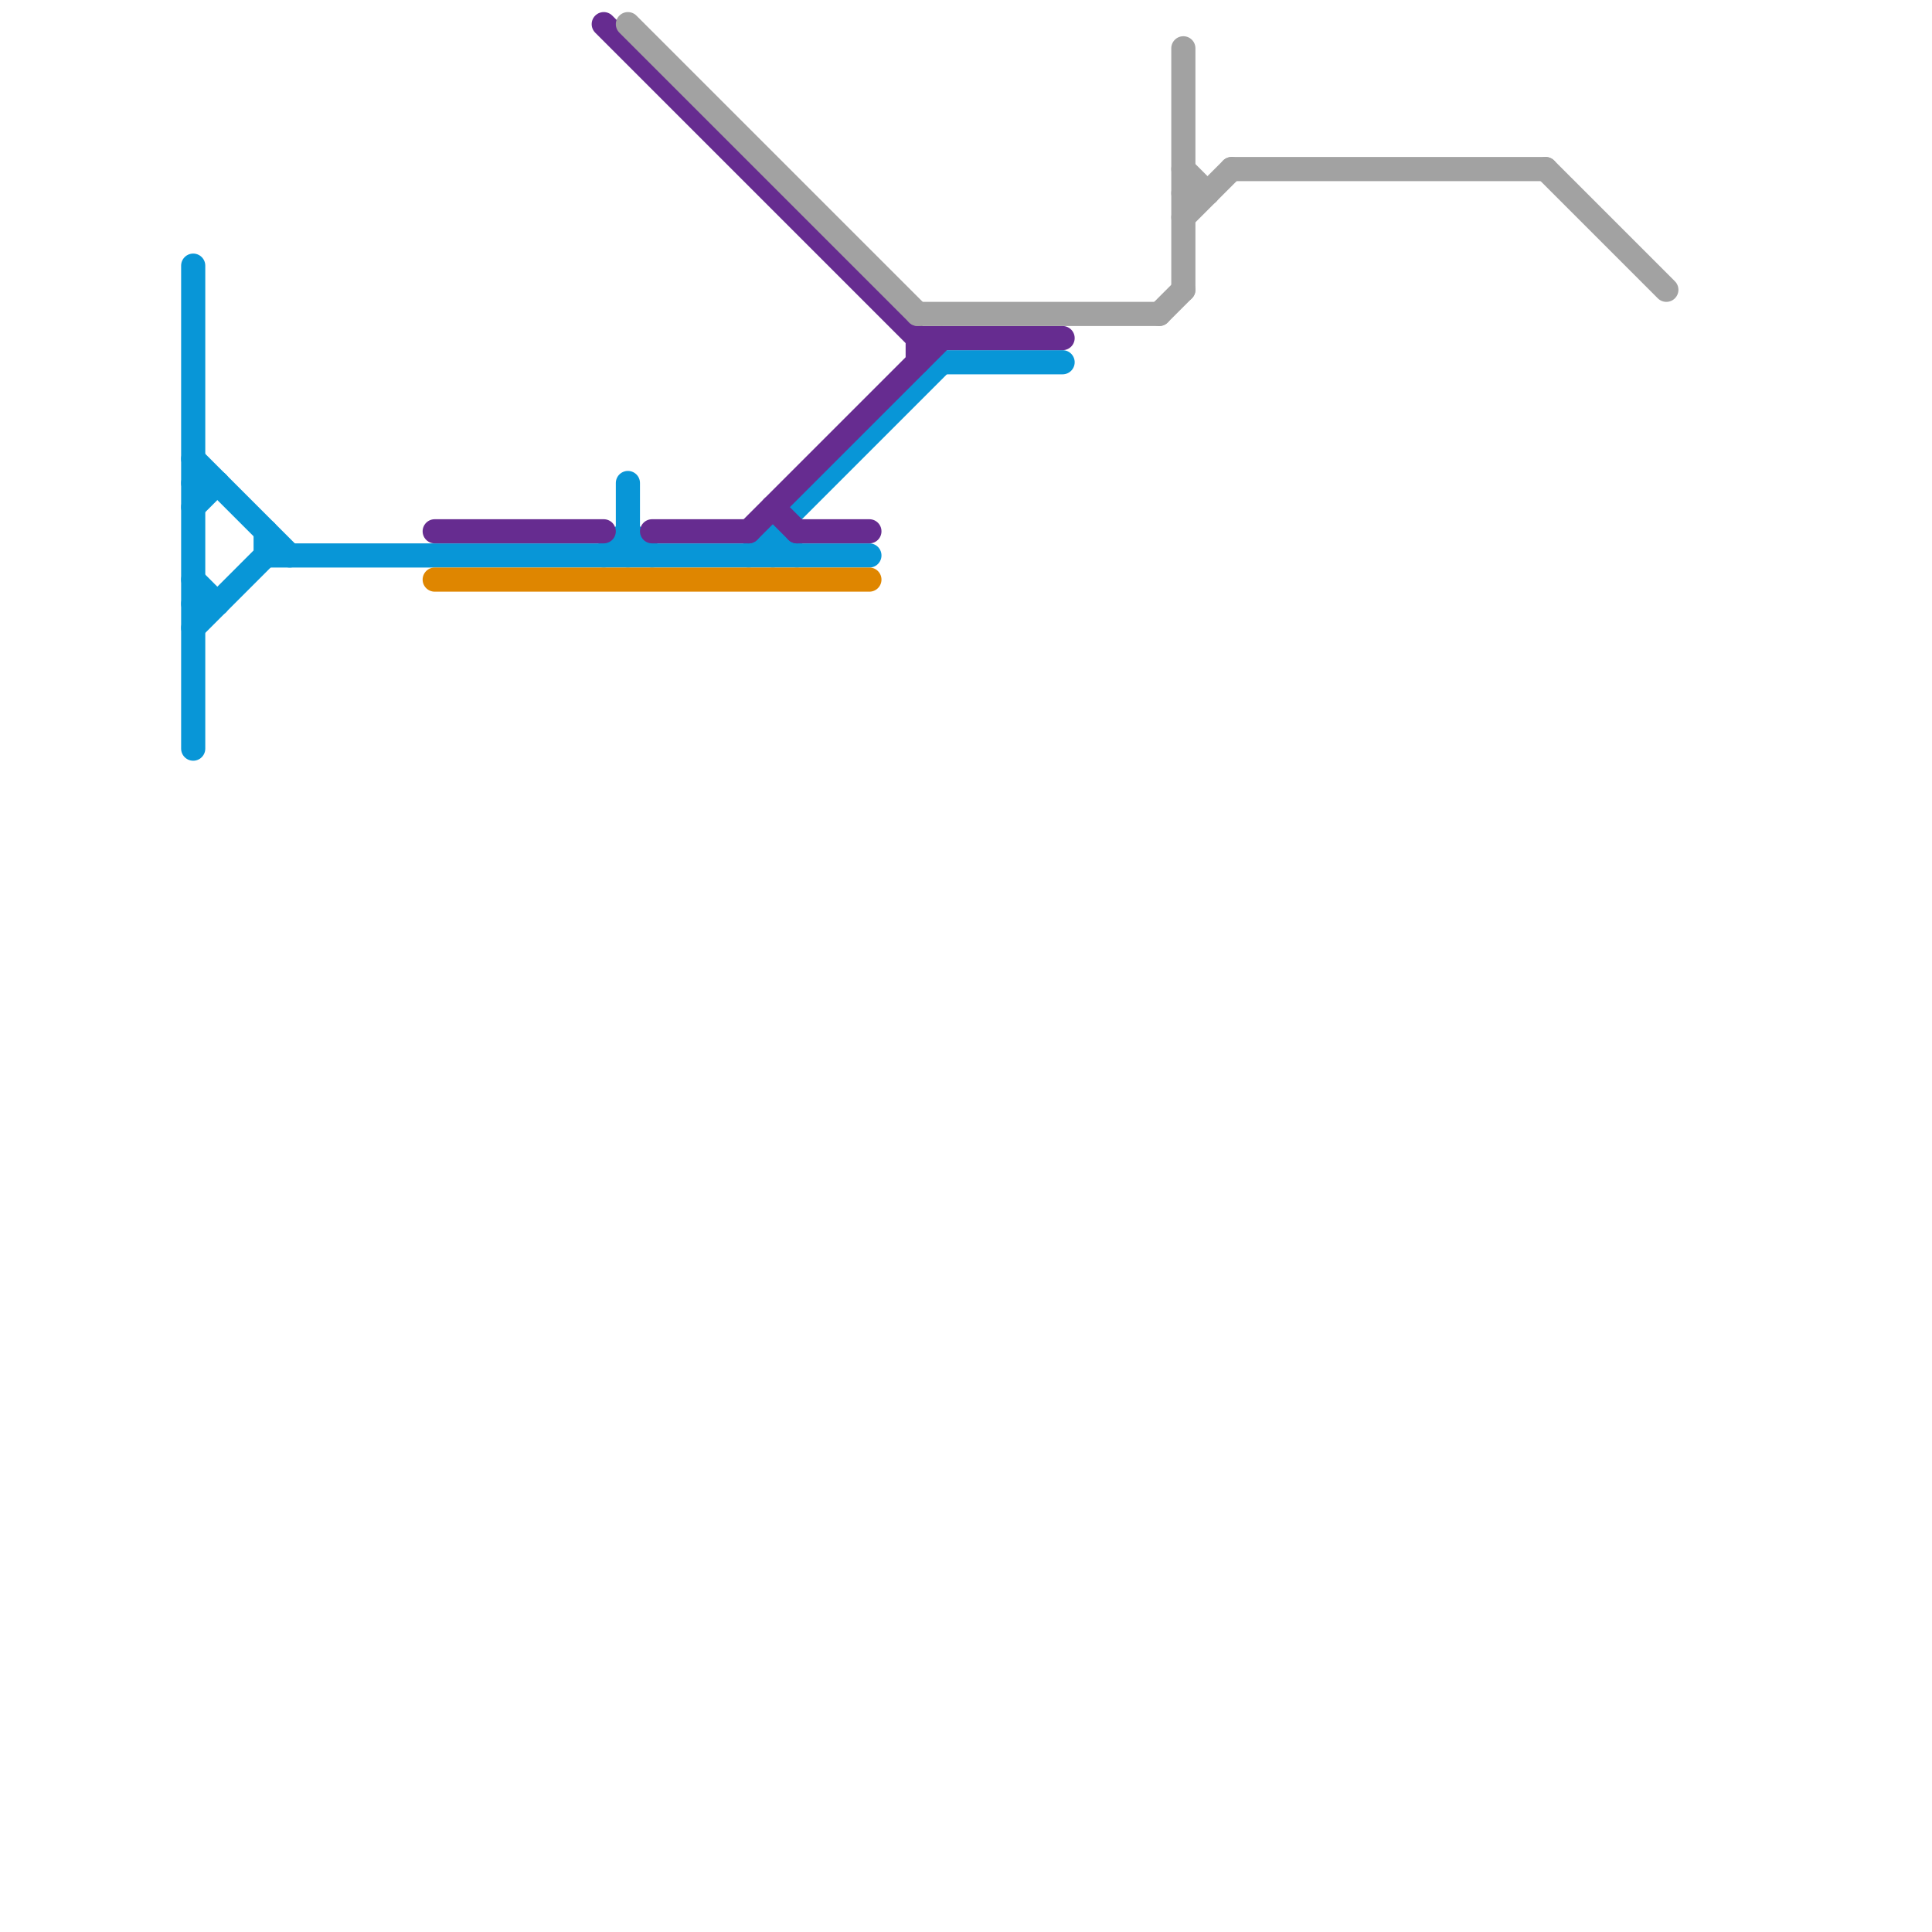 
<svg version="1.1" xmlns="http://www.w3.org/2000/svg" viewBox="0 0 80 80">
<style>text { font: 1px Helvetica; font-weight: 600; white-space: pre; dominant-baseline: central; } line { stroke-width: 1; fill: none; stroke-linecap: round; stroke-linejoin: round; } .c0 { stroke: #0896d7 } .c1 { stroke: #df8600 } .c2 { stroke: #662c90 } .c3 { stroke: #a2a2a2 } .w1 { stroke-width: 1; }</style><defs><g id="wm-xf"><circle r="1.2" fill="#000"/><circle r="0.9" fill="#fff"/><circle r="0.6" fill="#000"/><circle r="0.3" fill="#fff"/></g><g id="wm"><circle r="0.6" fill="#000"/><circle r="0.3" fill="#fff"/></g></defs><line class="c0 " x1="8" y1="25" x2="9" y2="25"/><line class="c0 " x1="8" y1="26" x2="11" y2="23"/><line class="c0 " x1="8" y1="24" x2="9" y2="25"/><line class="c0 " x1="11" y1="23" x2="36" y2="23"/><line class="c0 " x1="8" y1="11" x2="8" y2="31"/><line class="c0 " x1="32" y1="22" x2="33" y2="23"/><line class="c0 " x1="11" y1="22" x2="11" y2="23"/><line class="c0 " x1="39" y1="15" x2="44" y2="15"/><line class="c0 " x1="26" y1="20" x2="26" y2="23"/><line class="c0 " x1="8" y1="19" x2="12" y2="23"/><line class="c0 " x1="31" y1="23" x2="39" y2="15"/><line class="c0 " x1="8" y1="20" x2="9" y2="20"/><line class="c0 " x1="32" y1="22" x2="32" y2="23"/><line class="c0 " x1="25" y1="23" x2="26" y2="22"/><line class="c0 " x1="8" y1="21" x2="9" y2="20"/><line class="c0 " x1="26" y1="22" x2="27" y2="23"/><line class="c1 " x1="18" y1="24" x2="36" y2="24"/><line class="c2 " x1="18" y1="22" x2="25" y2="22"/><line class="c2 " x1="32" y1="21" x2="33" y2="22"/><line class="c2 " x1="31" y1="22" x2="39" y2="14"/><line class="c2 " x1="25" y1="1" x2="38" y2="14"/><line class="c2 " x1="38" y1="14" x2="38" y2="15"/><line class="c2 " x1="38" y1="14" x2="44" y2="14"/><line class="c2 " x1="27" y1="22" x2="31" y2="22"/><line class="c2 " x1="33" y1="22" x2="36" y2="22"/><line class="c3 " x1="49" y1="2" x2="49" y2="12"/><line class="c3 " x1="49" y1="9" x2="51" y2="7"/><line class="c3 " x1="38" y1="13" x2="48" y2="13"/><line class="c3 " x1="51" y1="7" x2="64" y2="7"/><line class="c3 " x1="26" y1="1" x2="38" y2="13"/><line class="c3 " x1="48" y1="13" x2="49" y2="12"/><line class="c3 " x1="49" y1="7" x2="50" y2="8"/><line class="c3 " x1="49" y1="8" x2="50" y2="8"/><line class="c3 " x1="64" y1="7" x2="69" y2="12"/>
</svg>
